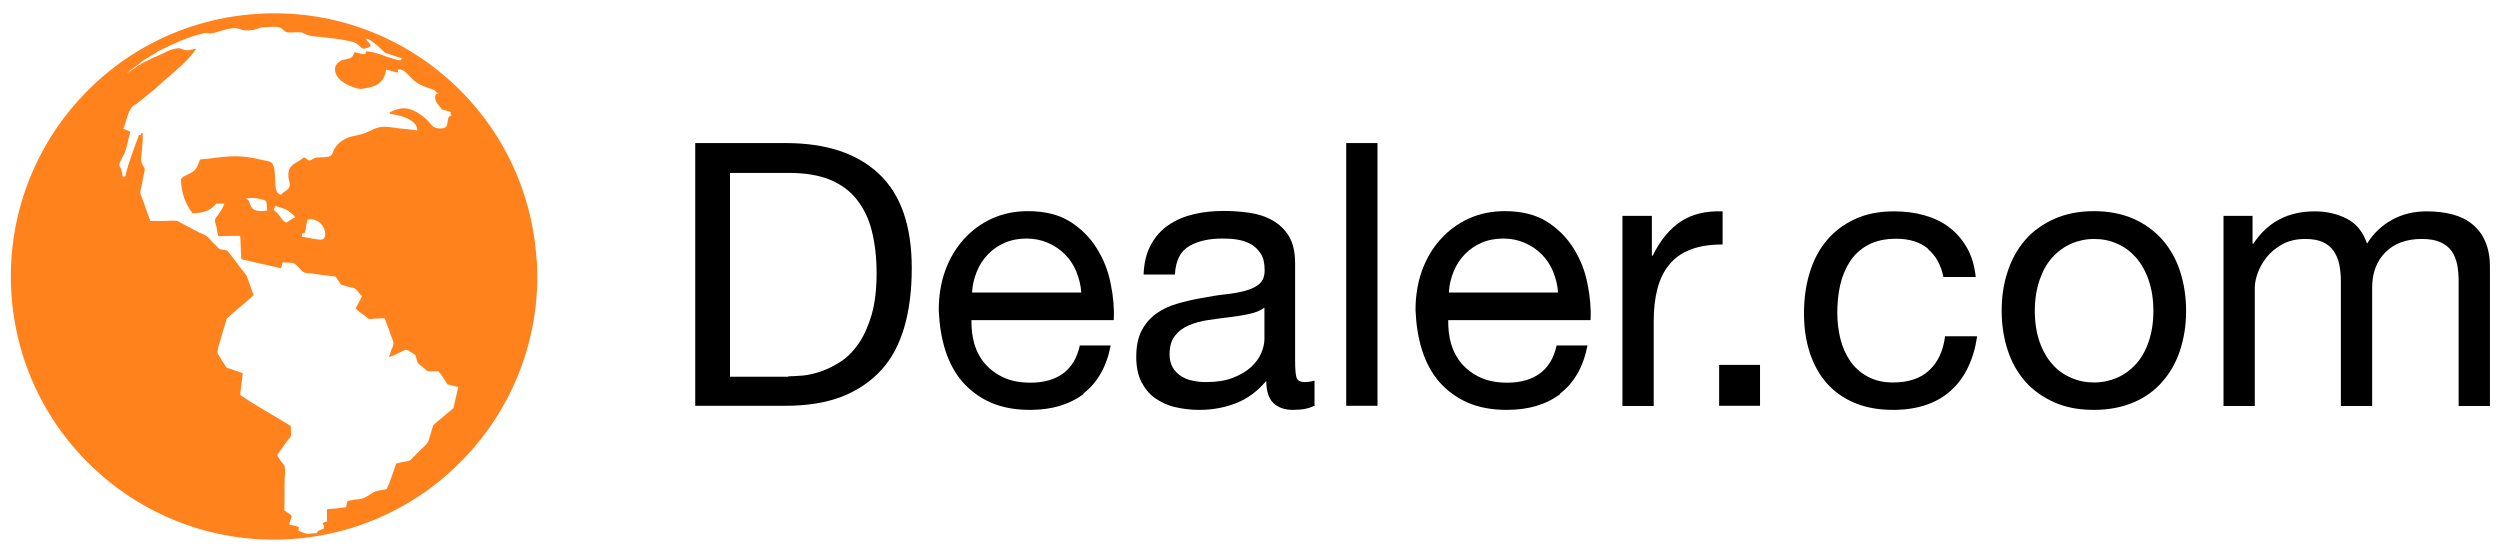 <?xml version="1.0" encoding="UTF-8"?> <svg xmlns="http://www.w3.org/2000/svg" width="168" height="37" viewBox="0 0 168 37" fill="none"><path d="M36.058 17.473C35.454 7.718 27.073 0.313 17.318 0.931C7.563 1.522 0.158 9.93 0.763 19.685C1.367 29.426 9.762 36.845 19.517 36.227C29.271 35.608 36.677 27.214 36.072 17.473H36.058ZM30.412 27.475C29.986 27.832 29.546 28.203 29.12 28.56C29.01 28.863 28.942 29.206 28.845 29.467C28.818 29.549 28.79 29.659 28.749 29.714C28.694 29.824 28.557 29.948 28.461 30.044C28.241 30.25 28.062 30.415 27.842 30.649C27.733 30.759 27.623 30.896 27.513 30.951C27.389 31.006 27.21 31.02 27.059 31.047C26.908 31.075 26.757 31.116 26.62 31.157C26.414 31.762 26.235 32.311 25.988 32.861C25.74 32.943 25.507 32.929 25.273 33.012C25.122 33.053 24.971 33.177 24.82 33.259C24.682 33.342 24.518 33.451 24.366 33.493C24.215 33.548 24.023 33.561 23.872 33.575C23.707 33.602 23.542 33.63 23.363 33.657C23.308 33.781 23.295 33.932 23.254 34.083C22.841 34.138 22.416 34.193 21.976 34.221C21.962 34.468 21.976 34.77 21.976 35.045C21.866 35.059 21.77 35.128 21.674 35.128C21.687 35.251 21.838 35.334 21.756 35.526C21.619 35.553 21.536 35.636 21.399 35.663C21.33 35.718 21.33 35.815 21.248 35.828C21.316 35.856 21.124 35.801 21.11 35.842H21.151C21.151 35.842 21.055 35.842 21.014 35.842C20.945 35.842 20.877 35.87 20.78 35.856C20.78 35.87 20.794 35.87 20.808 35.87C20.506 35.897 20.327 35.76 20.052 35.663C20.066 35.581 20.08 35.499 20.08 35.416C19.887 35.334 19.654 35.306 19.434 35.251C19.462 35.169 19.489 35.073 19.517 34.963C19.544 34.853 19.613 34.743 19.599 34.674C19.572 34.592 19.407 34.509 19.352 34.468C19.256 34.399 19.159 34.344 19.104 34.276C19.132 33.602 19.104 32.874 19.132 32.16C19.132 31.913 19.187 31.597 19.132 31.377C19.104 31.239 18.953 31.075 18.871 30.978C18.775 30.827 18.692 30.704 18.623 30.58C18.843 30.25 19.091 29.948 19.324 29.605C19.393 29.508 19.53 29.385 19.544 29.288C19.599 29.069 19.517 28.876 19.544 28.629C18.417 27.928 17.222 27.282 16.137 26.541C16.192 26.06 16.26 25.565 16.315 25.084C15.958 24.933 15.573 24.837 15.216 24.7C15.01 24.397 14.832 24.068 14.625 23.752C14.598 23.436 14.708 23.23 14.777 22.968C14.914 22.446 15.092 21.924 15.244 21.402C15.834 20.866 16.453 20.372 17.044 19.836C16.851 19.383 16.755 18.943 16.563 18.517C16.48 18.38 16.357 18.242 16.247 18.105C15.917 17.693 15.615 17.253 15.285 16.855C15.134 16.772 14.914 16.8 14.749 16.731C14.68 16.703 14.598 16.58 14.529 16.511C14.447 16.442 14.378 16.36 14.309 16.305C14.172 16.154 14.021 15.961 13.883 15.865C13.746 15.769 13.54 15.7 13.375 15.618C12.977 15.412 12.578 15.192 12.139 14.972C12.056 14.917 11.974 14.862 11.919 14.849C11.63 14.794 11.3 14.849 11.012 14.849H10.105C9.94 14.409 9.762 13.928 9.597 13.434C9.542 13.282 9.446 13.104 9.432 12.966C9.418 12.843 9.459 12.678 9.501 12.554C9.569 12.169 9.652 11.771 9.734 11.386C9.693 11.194 9.528 11.057 9.487 10.823C9.473 10.699 9.501 10.507 9.514 10.356C9.542 9.916 9.624 9.367 9.583 8.927C9.459 8.927 9.501 8.982 9.459 9.064C9.418 9.064 9.377 9.064 9.336 9.092C9.157 9.532 9.006 9.985 8.841 10.438C8.69 10.892 8.525 11.359 8.415 11.854C8.374 11.881 8.292 11.854 8.25 11.881C8.223 11.702 8.182 11.537 8.14 11.359C8.099 11.263 8.017 11.153 8.017 11.057C8.017 10.96 8.168 10.699 8.209 10.603C8.292 10.466 8.374 10.301 8.415 10.177C8.566 9.751 8.621 9.298 8.759 8.858C8.621 8.776 8.429 8.721 8.278 8.652C8.498 8.213 8.553 7.567 8.869 7.196C8.924 7.113 9.047 7.059 9.171 6.976C9.844 6.468 10.517 5.891 11.136 5.327C11.891 4.668 12.633 4.091 13.183 3.28C12.977 3.28 12.784 3.39 12.509 3.376C12.29 3.349 12.152 3.239 12.001 3.239C11.96 3.239 11.823 3.266 11.726 3.28C11.589 3.308 11.383 3.363 11.245 3.459C11.259 3.445 11.259 3.431 11.259 3.431C11.259 3.431 11.232 3.459 11.218 3.459C11.218 3.459 11.204 3.459 11.191 3.473C11.191 3.473 11.204 3.473 11.218 3.459C11.218 3.459 11.218 3.459 11.218 3.445C11.067 3.569 10.82 3.624 10.682 3.72H10.655C10.572 3.775 10.449 3.802 10.421 3.83C10.476 3.802 10.407 3.857 10.38 3.83C10.325 3.857 10.284 3.885 10.229 3.926C10.229 3.912 10.256 3.898 10.243 3.898C10.05 4.022 10.009 3.995 9.858 4.118C9.83 4.063 9.83 4.118 9.775 4.132C9.72 4.118 9.666 4.242 9.666 4.187C9.556 4.269 9.473 4.269 9.446 4.338C9.363 4.338 9.377 4.393 9.322 4.366C9.198 4.503 8.855 4.709 8.511 4.929C8.772 4.682 9.102 4.489 9.35 4.297C9.638 3.995 10.078 3.816 10.449 3.569C10.49 3.541 10.545 3.514 10.586 3.473C10.655 3.418 10.792 3.363 10.916 3.308C11.63 2.937 12.427 2.593 13.238 2.346C13.512 2.318 13.815 2.126 14.076 2.25C14.543 2.222 15.051 1.961 15.573 1.906C15.697 1.879 15.862 1.879 16.013 1.92C16.192 1.975 16.315 2.03 16.453 2.044C16.631 2.057 16.796 2.044 16.988 2.016C17.153 2.002 17.291 1.934 17.428 1.879C17.634 1.824 17.881 1.824 18.129 1.81C18.335 1.796 18.61 1.783 18.788 1.838C18.994 1.92 19.132 2.14 19.31 2.167C19.626 2.222 20.052 2.112 20.327 2.195C20.41 2.222 20.465 2.277 20.547 2.305C20.822 2.428 21.193 2.456 21.564 2.483C22.278 2.566 23.006 2.634 23.638 2.799C23.803 2.841 23.941 2.896 24.037 2.978C24.16 3.074 24.256 3.212 24.366 3.253C24.545 3.294 24.765 3.198 24.902 3.115C24.902 2.854 24.655 2.827 24.6 2.607C24.765 2.58 24.875 2.703 24.985 2.772C25.314 3.005 25.617 3.28 25.878 3.555C26.276 3.665 26.633 3.816 27.032 3.926C26.949 3.953 26.963 3.995 26.949 4.05C26.578 4.05 26.345 3.898 26.084 3.844C25.892 3.775 25.672 3.692 25.466 3.624C25.191 3.541 24.847 3.445 24.614 3.459C24.545 3.459 24.614 3.61 24.545 3.624C24.27 3.679 24.064 3.514 23.831 3.514C23.748 3.624 23.734 3.761 23.638 3.844C23.446 3.995 23.13 3.967 22.91 4.077C22.732 4.187 22.525 4.324 22.512 4.64C22.512 5.259 23.157 5.643 23.638 5.822C23.831 5.891 24.064 5.973 24.243 5.973C24.421 5.973 24.641 5.904 24.806 5.877C25.479 5.74 25.85 5.396 25.946 4.682C26.235 4.737 26.482 4.833 26.771 4.888C26.771 4.86 26.716 4.75 26.743 4.682C26.853 4.627 26.936 4.668 27.018 4.695C27.293 4.819 27.499 5.121 27.76 5.355C28.049 5.63 28.351 5.753 28.79 5.918C28.914 5.946 29.065 6.001 29.161 6.042C29.244 6.097 29.34 6.234 29.464 6.317C29.436 6.344 29.381 6.289 29.354 6.289C29.271 6.358 29.23 6.426 29.244 6.578C29.258 6.88 29.546 7.141 29.697 7.347C29.89 7.402 30.068 7.471 30.261 7.512C30.288 7.594 30.288 7.704 30.343 7.759C29.958 7.828 30.178 8.364 29.945 8.542C29.807 8.68 29.354 8.652 29.175 8.542C29.038 8.487 28.873 8.24 28.763 8.13C28.378 7.745 27.774 7.278 27.128 7.278C26.785 7.278 26.51 7.402 26.18 7.553C26.18 7.677 26.317 7.677 26.386 7.677C27.046 7.787 27.788 8.007 28.007 8.542C28.035 8.611 28.035 8.693 28.035 8.762C27.664 8.707 27.307 8.666 26.936 8.639C26.565 8.597 26.194 8.529 25.823 8.515C25.218 8.515 24.779 8.9 24.284 9.023C24.092 9.078 23.899 9.106 23.721 9.147C23.322 9.243 23.061 9.38 22.8 9.6C22.677 9.724 22.567 9.848 22.484 9.971C22.402 10.109 22.374 10.301 22.264 10.425C22.072 10.617 21.619 10.548 21.261 10.589C21.069 10.617 20.932 10.782 20.78 10.782C20.657 10.782 20.574 10.589 20.451 10.589C20.368 10.589 20.258 10.699 20.203 10.741C19.791 11.015 19.352 11.098 19.379 11.826C19.379 12.032 19.475 12.238 19.475 12.417C19.475 12.802 19.022 12.843 18.912 13.076C18.459 13.035 18.514 12.472 18.486 11.963C18.459 11.551 18.459 11.043 18.184 10.892C18.06 10.823 17.827 10.796 17.648 10.754C17.002 10.603 16.302 10.466 15.505 10.507C14.777 10.534 14.158 10.672 13.444 10.713C13.334 10.96 13.293 11.194 13.128 11.386C12.88 11.689 12.427 11.73 12.166 12.018C12.139 12.884 12.496 13.777 12.935 14.326C13.691 14.34 14.213 14.107 14.529 13.681C14.722 13.708 14.886 13.667 15.079 13.681C14.983 13.969 14.832 14.175 14.667 14.423C14.598 14.519 14.46 14.67 14.447 14.766C14.419 14.917 14.529 15.123 14.557 15.302C14.584 15.494 14.612 15.673 14.667 15.865C15.161 15.865 15.628 15.838 16.137 15.852C16.192 16.387 16.164 16.91 16.219 17.418C17.098 17.624 17.991 17.83 18.884 18.022C18.939 17.912 18.939 17.734 18.994 17.624C19.214 17.665 19.503 17.624 19.736 17.693C19.846 17.72 19.984 17.885 20.093 17.995C20.203 18.105 20.327 18.27 20.451 18.311C20.588 18.366 20.794 18.366 20.959 18.38C21.509 18.462 21.99 18.517 22.553 18.586C22.677 18.764 22.786 18.957 22.91 19.122C23.061 19.163 23.212 19.218 23.363 19.259C23.515 19.314 23.693 19.314 23.831 19.383C24.023 19.479 24.147 19.767 24.325 19.891C24.202 20.179 24.037 20.454 23.899 20.729C24.092 20.921 24.325 21.086 24.573 21.265C24.669 21.334 24.737 21.416 24.792 21.43C24.875 21.443 25.026 21.43 25.136 21.416C25.383 21.402 25.589 21.388 25.85 21.388C26.001 21.773 26.152 22.199 26.304 22.625C26.359 22.776 26.441 22.941 26.441 23.065C26.441 23.216 26.359 23.381 26.29 23.532C26.235 23.71 26.194 23.848 26.139 23.999C26.386 23.916 26.702 23.765 27.004 23.614C27.087 23.587 27.224 23.504 27.293 23.504C27.389 23.504 27.526 23.614 27.595 23.655C27.705 23.724 27.788 23.779 27.897 23.834C27.98 23.999 27.994 24.232 28.076 24.384C28.145 24.48 28.296 24.59 28.406 24.658C28.502 24.741 28.639 24.892 28.735 24.933C28.942 25.002 29.216 24.906 29.477 24.961C29.697 25.222 29.876 25.524 30.068 25.826C30.316 25.881 30.549 25.964 30.796 26.005C30.686 26.472 30.576 26.953 30.467 27.434L30.412 27.475ZM21.852 15.769C21.825 16.126 21.632 16.126 21.289 16.085C20.987 16.03 20.629 15.961 20.3 15.906V15.687C20.3 15.687 20.423 15.687 20.465 15.673C20.52 15.536 20.547 15.357 20.574 15.206C20.602 15.055 20.629 14.876 20.684 14.752C21.344 14.629 21.88 15.192 21.852 15.783V15.769ZM19.846 14.629C19.695 14.656 19.613 14.725 19.462 14.807C19.407 14.849 19.31 14.945 19.228 14.945C19.104 14.945 18.953 14.739 18.884 14.643C18.788 14.505 18.692 14.368 18.596 14.285C18.555 14.244 18.404 14.134 18.404 14.093C18.376 13.983 18.541 13.928 18.514 13.818C18.775 13.969 19.104 13.983 19.324 14.134C19.42 14.203 19.503 14.285 19.599 14.354C19.695 14.436 19.791 14.491 19.832 14.629H19.846ZM17.978 14.134C17.593 14.23 17.098 14.203 16.92 13.956C16.769 13.749 16.796 13.406 16.508 13.351C16.824 13.269 17.195 13.296 17.497 13.379C17.607 13.406 17.799 13.434 17.854 13.502C17.964 13.626 17.909 14.011 17.978 14.148V14.134Z" fill="#FF821C"></path><path d="M52.793 9.614C55.513 9.614 57.602 10.301 59.072 11.689C60.542 13.076 61.27 15.178 61.27 18.022C61.27 19.506 61.105 20.825 60.775 21.965C60.446 23.106 59.937 24.081 59.237 24.851C58.536 25.62 57.657 26.225 56.585 26.651C55.513 27.063 54.249 27.269 52.779 27.269H46.72V9.614H52.793ZM52.985 25.29C53.246 25.29 53.576 25.263 53.974 25.235C54.373 25.194 54.785 25.098 55.239 24.933C55.678 24.782 56.118 24.548 56.557 24.26C56.997 23.958 57.382 23.559 57.725 23.051C58.069 22.543 58.357 21.897 58.577 21.141C58.797 20.372 58.907 19.451 58.907 18.366C58.907 17.28 58.797 16.374 58.591 15.536C58.385 14.697 58.041 13.997 57.574 13.406C57.107 12.815 56.502 12.376 55.761 12.073C55.019 11.771 54.098 11.62 53.013 11.62H49.056V25.318H52.958L52.985 25.29Z" fill="black"></path><path d="M72.838 26.458C71.877 27.186 70.681 27.544 69.225 27.544C68.208 27.544 67.315 27.379 66.573 27.049C65.831 26.719 65.199 26.252 64.677 25.661C64.169 25.07 63.784 24.356 63.523 23.532C63.262 22.707 63.125 21.814 63.084 20.839C63.084 19.863 63.235 18.97 63.523 18.173C63.812 17.377 64.238 16.662 64.773 16.071C65.309 15.481 65.941 15.013 66.669 14.684C67.398 14.354 68.208 14.189 69.074 14.189C70.214 14.189 71.162 14.423 71.904 14.89C72.646 15.357 73.251 15.961 73.704 16.69C74.157 17.418 74.473 18.201 74.638 19.067C74.817 19.918 74.885 20.743 74.844 21.512H65.282C65.268 22.075 65.337 22.611 65.474 23.106C65.625 23.614 65.859 24.054 66.189 24.439C66.518 24.823 66.944 25.139 67.453 25.373C67.961 25.606 68.566 25.716 69.252 25.716C70.145 25.716 70.874 25.51 71.437 25.098C72 24.686 72.385 24.054 72.564 23.216H74.638C74.363 24.645 73.745 25.73 72.783 26.458H72.838ZM72.33 18.242C72.138 17.802 71.89 17.418 71.561 17.088C71.231 16.758 70.86 16.511 70.42 16.319C69.981 16.126 69.5 16.03 68.978 16.03C68.456 16.03 67.947 16.126 67.508 16.319C67.068 16.511 66.697 16.772 66.381 17.102C66.065 17.431 65.818 17.816 65.639 18.256C65.46 18.695 65.35 19.163 65.323 19.657H72.66C72.632 19.163 72.509 18.695 72.33 18.256V18.242Z" fill="black"></path><path d="M88.391 27.227C88.02 27.447 87.525 27.544 86.88 27.544C86.33 27.544 85.904 27.392 85.575 27.09C85.258 26.788 85.094 26.279 85.094 25.593C84.517 26.279 83.843 26.788 83.074 27.09C82.305 27.392 81.48 27.544 80.587 27.544C80.01 27.544 79.461 27.475 78.939 27.351C78.416 27.227 77.977 27.008 77.592 26.733C77.207 26.458 76.919 26.087 76.685 25.634C76.466 25.18 76.356 24.631 76.356 23.985C76.356 23.257 76.479 22.666 76.727 22.199C76.974 21.732 77.304 21.361 77.702 21.072C78.1 20.784 78.568 20.564 79.09 20.413C79.612 20.262 80.134 20.138 80.683 20.042C81.26 19.932 81.81 19.836 82.332 19.781C82.854 19.726 83.308 19.643 83.706 19.534C84.105 19.424 84.407 19.273 84.64 19.067C84.874 18.86 84.984 18.558 84.984 18.16C84.984 17.693 84.901 17.322 84.723 17.047C84.544 16.772 84.324 16.552 84.049 16.401C83.775 16.25 83.472 16.154 83.143 16.099C82.799 16.044 82.469 16.03 82.14 16.03C81.247 16.03 80.505 16.195 79.914 16.538C79.323 16.882 79.007 17.514 78.952 18.448H76.85C76.878 17.651 77.043 16.992 77.345 16.442C77.647 15.893 78.032 15.453 78.526 15.123C79.021 14.78 79.584 14.546 80.216 14.395C80.848 14.244 81.535 14.175 82.25 14.175C82.827 14.175 83.404 14.217 83.967 14.299C84.53 14.381 85.052 14.546 85.506 14.807C85.973 15.068 86.344 15.426 86.619 15.879C86.894 16.346 87.031 16.937 87.031 17.679V24.246C87.031 24.741 87.058 25.098 87.113 25.331C87.168 25.565 87.361 25.675 87.69 25.675C87.869 25.675 88.089 25.648 88.336 25.579V27.214L88.391 27.227ZM84.97 20.674C84.709 20.866 84.365 21.017 83.926 21.1C83.5 21.196 83.046 21.265 82.579 21.32C82.112 21.375 81.631 21.443 81.164 21.512C80.683 21.581 80.257 21.704 79.873 21.869C79.488 22.034 79.186 22.268 78.952 22.57C78.719 22.872 78.595 23.284 78.595 23.806C78.595 24.15 78.664 24.439 78.801 24.686C78.939 24.919 79.117 25.112 79.351 25.263C79.584 25.414 79.832 25.524 80.134 25.579C80.436 25.648 80.738 25.675 81.068 25.675C81.755 25.675 82.36 25.579 82.854 25.387C83.349 25.194 83.747 24.961 84.063 24.672C84.379 24.384 84.613 24.067 84.75 23.738C84.888 23.408 84.97 23.092 84.97 22.79V20.646V20.674Z" fill="black"></path><path d="M92.568 9.614V27.269H90.466V9.614H92.568Z" fill="black"></path><path d="M104.878 26.458C103.916 27.186 102.721 27.544 101.265 27.544C100.248 27.544 99.355 27.379 98.613 27.049C97.871 26.719 97.239 26.252 96.717 25.661C96.209 25.07 95.824 24.356 95.563 23.532C95.302 22.707 95.165 21.814 95.123 20.839C95.123 19.863 95.274 18.97 95.563 18.173C95.851 17.377 96.277 16.662 96.813 16.071C97.349 15.481 97.981 15.013 98.709 14.684C99.437 14.354 100.248 14.189 101.114 14.189C102.254 14.189 103.202 14.423 103.944 14.89C104.686 15.357 105.29 15.961 105.744 16.69C106.197 17.418 106.513 18.201 106.678 19.067C106.856 19.918 106.925 20.743 106.884 21.512H97.322C97.308 22.075 97.376 22.611 97.514 23.106C97.665 23.614 97.899 24.054 98.228 24.439C98.558 24.823 98.984 25.139 99.492 25.373C100.001 25.606 100.605 25.716 101.292 25.716C102.185 25.716 102.913 25.51 103.477 25.098C104.04 24.686 104.425 24.054 104.603 23.216H106.678C106.403 24.645 105.785 25.73 104.823 26.458H104.878ZM104.37 18.242C104.177 17.802 103.93 17.418 103.6 17.088C103.271 16.758 102.9 16.511 102.46 16.319C102.02 16.126 101.539 16.03 101.017 16.03C100.495 16.03 99.987 16.126 99.547 16.319C99.108 16.511 98.737 16.772 98.421 17.102C98.105 17.431 97.857 17.816 97.679 18.256C97.5 18.695 97.39 19.163 97.363 19.657H104.699C104.672 19.163 104.548 18.695 104.37 18.256V18.242Z" fill="black"></path><path d="M111.006 14.491V17.184H111.061C111.569 16.14 112.201 15.384 112.943 14.89C113.685 14.395 114.619 14.162 115.76 14.203V16.429C114.921 16.429 114.207 16.538 113.603 16.772C112.998 17.006 112.531 17.335 112.174 17.789C111.803 18.228 111.542 18.778 111.377 19.41C111.212 20.042 111.129 20.77 111.129 21.595V27.282H109.027V14.505H111.006V14.491Z" fill="black"></path><path d="M118.274 24.521V27.269H115.526V24.521H118.274Z" fill="black"></path><path d="M129.567 16.717C129.045 16.277 128.331 16.044 127.438 16.044C126.682 16.044 126.05 16.181 125.542 16.456C125.033 16.731 124.621 17.102 124.319 17.569C124.017 18.036 123.797 18.558 123.659 19.163C123.522 19.767 123.467 20.386 123.467 21.031C123.467 21.622 123.536 22.199 123.673 22.762C123.811 23.326 124.03 23.82 124.333 24.26C124.635 24.7 125.02 25.043 125.501 25.304C125.981 25.565 126.545 25.703 127.204 25.703C128.248 25.703 129.059 25.428 129.636 24.892C130.227 24.342 130.584 23.587 130.708 22.598H132.865C132.631 24.177 132.04 25.4 131.092 26.252C130.144 27.104 128.853 27.544 127.218 27.544C126.242 27.544 125.391 27.392 124.635 27.076C123.879 26.76 123.261 26.321 122.753 25.744C122.244 25.167 121.873 24.48 121.612 23.683C121.351 22.886 121.228 22.007 121.228 21.045C121.228 20.083 121.351 19.19 121.599 18.366C121.846 17.528 122.217 16.813 122.725 16.195C123.234 15.577 123.852 15.096 124.621 14.739C125.377 14.381 126.256 14.203 127.273 14.203C128.001 14.203 128.674 14.285 129.306 14.464C129.938 14.643 130.502 14.903 130.982 15.274C131.463 15.632 131.862 16.099 132.178 16.648C132.494 17.198 132.686 17.857 132.769 18.613H130.598C130.433 17.802 130.089 17.184 129.554 16.731L129.567 16.717Z" fill="black"></path><path d="M134.912 18.256C135.173 17.445 135.571 16.731 136.093 16.126C136.616 15.522 137.275 15.055 138.044 14.711C138.814 14.368 139.707 14.189 140.71 14.189C141.713 14.189 142.62 14.368 143.389 14.711C144.158 15.055 144.804 15.536 145.326 16.126C145.848 16.731 146.247 17.431 146.508 18.256C146.769 19.067 146.906 19.946 146.906 20.894C146.906 21.842 146.769 22.707 146.508 23.518C146.247 24.329 145.848 25.029 145.326 25.634C144.804 26.238 144.158 26.706 143.389 27.035C142.62 27.365 141.726 27.544 140.71 27.544C139.693 27.544 138.814 27.379 138.044 27.035C137.275 26.692 136.616 26.225 136.093 25.634C135.571 25.029 135.173 24.329 134.912 23.518C134.651 22.707 134.513 21.842 134.513 20.894C134.513 19.946 134.637 19.08 134.912 18.256ZM137.055 22.955C137.261 23.559 137.55 24.054 137.907 24.466C138.264 24.878 138.69 25.18 139.185 25.387C139.666 25.606 140.188 25.703 140.724 25.703C141.259 25.703 141.781 25.593 142.262 25.387C142.743 25.18 143.169 24.864 143.54 24.466C143.897 24.067 144.186 23.559 144.392 22.955C144.598 22.35 144.708 21.663 144.708 20.894C144.708 20.124 144.598 19.437 144.392 18.833C144.186 18.228 143.897 17.72 143.54 17.308C143.169 16.896 142.757 16.58 142.262 16.374C141.781 16.154 141.259 16.058 140.724 16.058C140.188 16.058 139.666 16.168 139.185 16.374C138.704 16.593 138.278 16.896 137.907 17.308C137.536 17.72 137.261 18.228 137.055 18.833C136.849 19.437 136.739 20.124 136.739 20.894C136.739 21.663 136.849 22.35 137.055 22.955Z" fill="black"></path><path d="M151.371 14.491V16.374H151.426C152.388 14.917 153.762 14.203 155.548 14.203C156.345 14.203 157.059 14.368 157.705 14.697C158.351 15.027 158.804 15.591 159.065 16.374C159.491 15.687 160.055 15.151 160.755 14.766C161.456 14.381 162.225 14.203 163.063 14.203C163.709 14.203 164.286 14.271 164.808 14.409C165.33 14.546 165.77 14.766 166.141 15.068C166.512 15.371 166.8 15.742 167.007 16.223C167.213 16.703 167.323 17.253 167.323 17.912V27.282H165.22V18.902C165.22 18.503 165.193 18.132 165.124 17.789C165.056 17.445 164.932 17.143 164.753 16.882C164.575 16.621 164.327 16.429 163.998 16.277C163.668 16.126 163.256 16.058 162.747 16.058C161.703 16.058 160.893 16.36 160.302 16.951C159.711 17.541 159.409 18.338 159.409 19.328V27.282H157.307V18.902C157.307 18.489 157.265 18.105 157.197 17.761C157.128 17.418 156.991 17.116 156.812 16.855C156.633 16.593 156.386 16.401 156.084 16.264C155.782 16.126 155.383 16.058 154.916 16.058C154.312 16.058 153.789 16.181 153.35 16.429C152.91 16.676 152.553 16.978 152.292 17.322C152.031 17.665 151.825 18.022 151.701 18.393C151.577 18.764 151.522 19.067 151.522 19.328V27.282H149.42V14.505H151.399L151.371 14.491Z" fill="black"></path></svg> 
